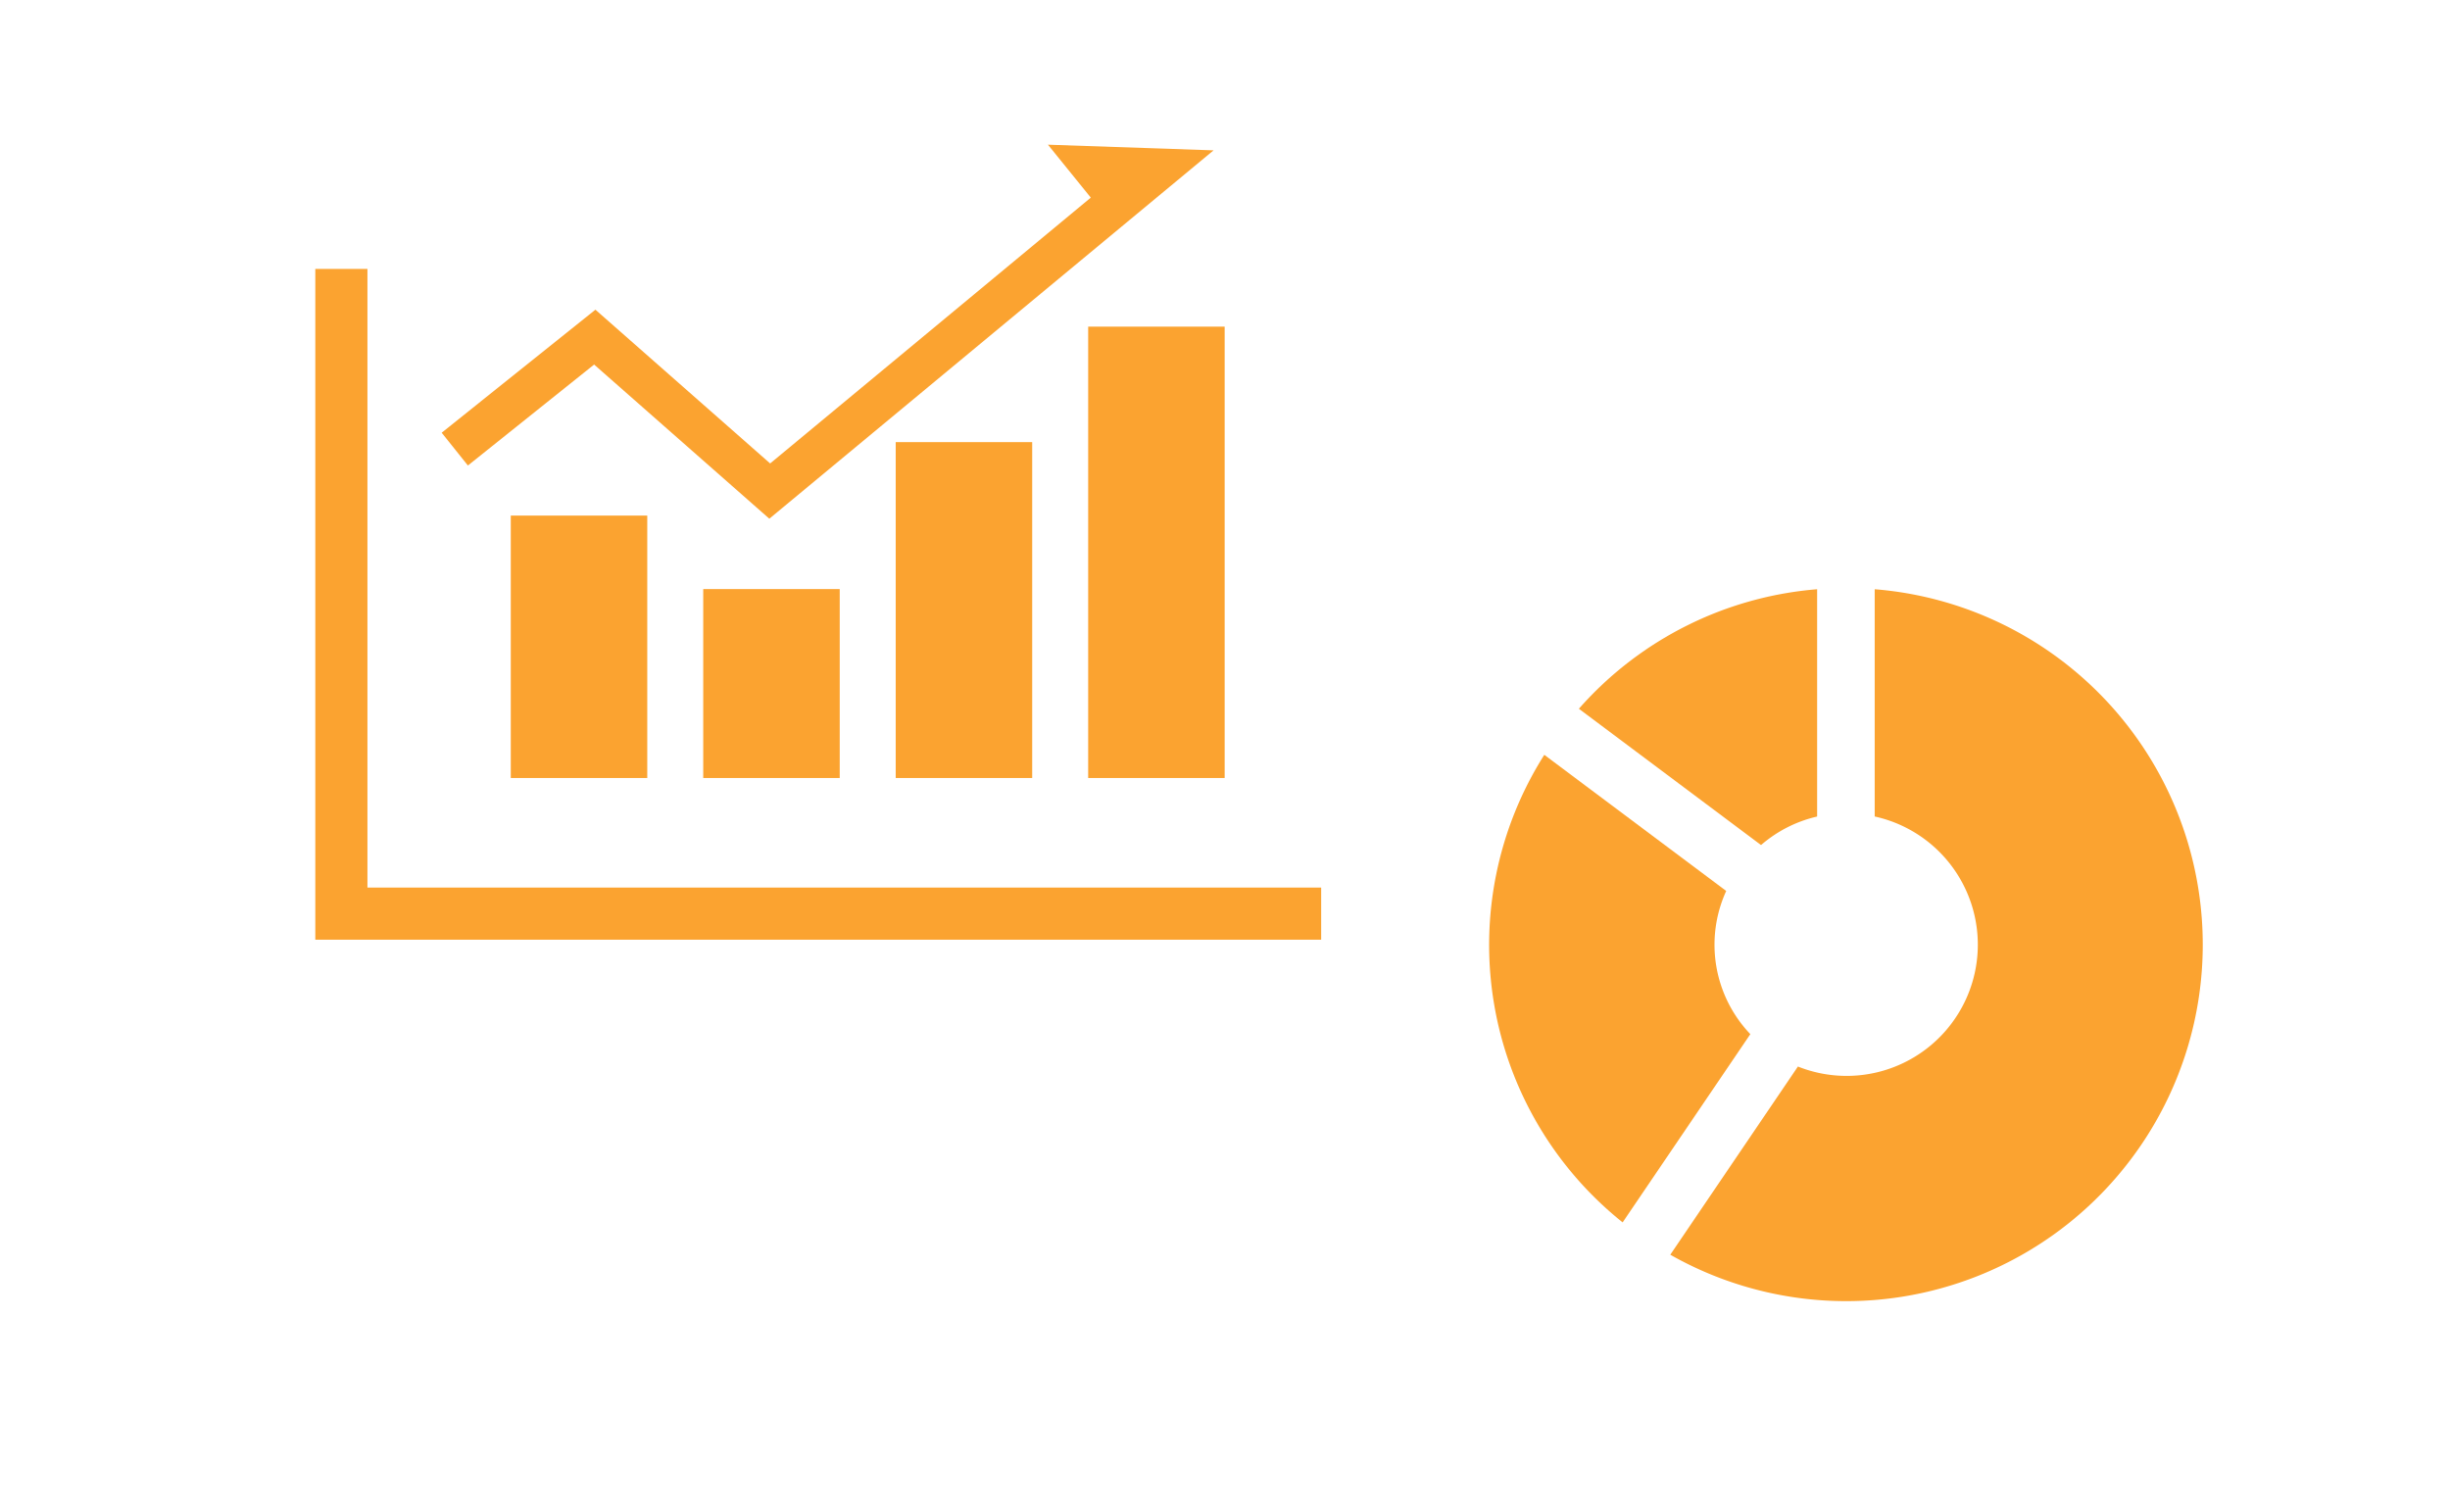<svg xmlns="http://www.w3.org/2000/svg" xmlns:xlink="http://www.w3.org/1999/xlink" width="235" height="145" viewBox="0 0 235 145">
  <defs>
    <clipPath id="clip-path">
      <rect id="長方形_24" data-name="長方形 24" width="68.445" height="68.307" fill="#fba330"/>
    </clipPath>
  </defs>
  <g id="point3" transform="translate(-1048 -1395)">
    <rect id="長方形_31" data-name="長方形 31" width="235" height="145" transform="translate(1048 1395)" fill="#fff"/>
    <g id="グループ_25" data-name="グループ 25" transform="translate(1190.835 1451.524)">
      <g id="グループ_24" data-name="グループ 24" clip-path="url(#clip-path)">
        <path id="パス_50" data-name="パス 50" d="M63.373,24.539a12.516,12.516,0,0,1,5.38-2.735V0A34.126,34.126,0,0,0,45.9,11.465Z" transform="translate(-37.292)" fill="#fba330"/>
        <path id="パス_51" data-name="パス 51" d="M12.806,129.544l12.249-18.057A12.417,12.417,0,0,1,22.741,97.75L5.292,84.692a34.065,34.065,0,0,0,7.514,44.852" transform="translate(0 -68.808)" fill="#fba330"/>
        <path id="パス_52" data-name="パス 52" d="M112.258,0V21.8a12.588,12.588,0,1,1-7.365,23.986L92.651,63.838A34.2,34.2,0,1,0,112.258,0" transform="translate(-75.275)" fill="#fba330"/>
      </g>
    </g>
    <g id="グループ_26" data-name="グループ 26" transform="translate(1090.365 1408.88)">
      <rect id="長方形_25" data-name="長方形 25" width="13.091" height="25.174" transform="translate(6.628 35.579)" fill="#fba330"/>
      <path id="パス_53" data-name="パス 53" d="M62.262,5.077l-30.756,25.5-16.76-14.75L0,27.63l2.515,3.145,12.106-9.685L31.428,35.878,74.038.543,58.152,0Z" transform="translate(0 0)" fill="#fba330"/>
      <rect id="長方形_26" data-name="長方形 26" width="13.091" height="18.125" transform="translate(25.088 42.628)" fill="#fba330"/>
      <rect id="長方形_27" data-name="長方形 27" width="13.091" height="32.223" transform="translate(43.55 28.53)" fill="#fba330"/>
      <rect id="長方形_28" data-name="長方形 28" width="13.091" height="43.299" transform="translate(62.011 17.454)" fill="#fba330"/>
    </g>
    <path id="パス_54" data-name="パス 54" d="M1079.744,1420.76v61.845h93.98" transform="translate(1 0.037)" fill="none" stroke="#fba330" stroke-width="5"/>
  </g>
</svg>
